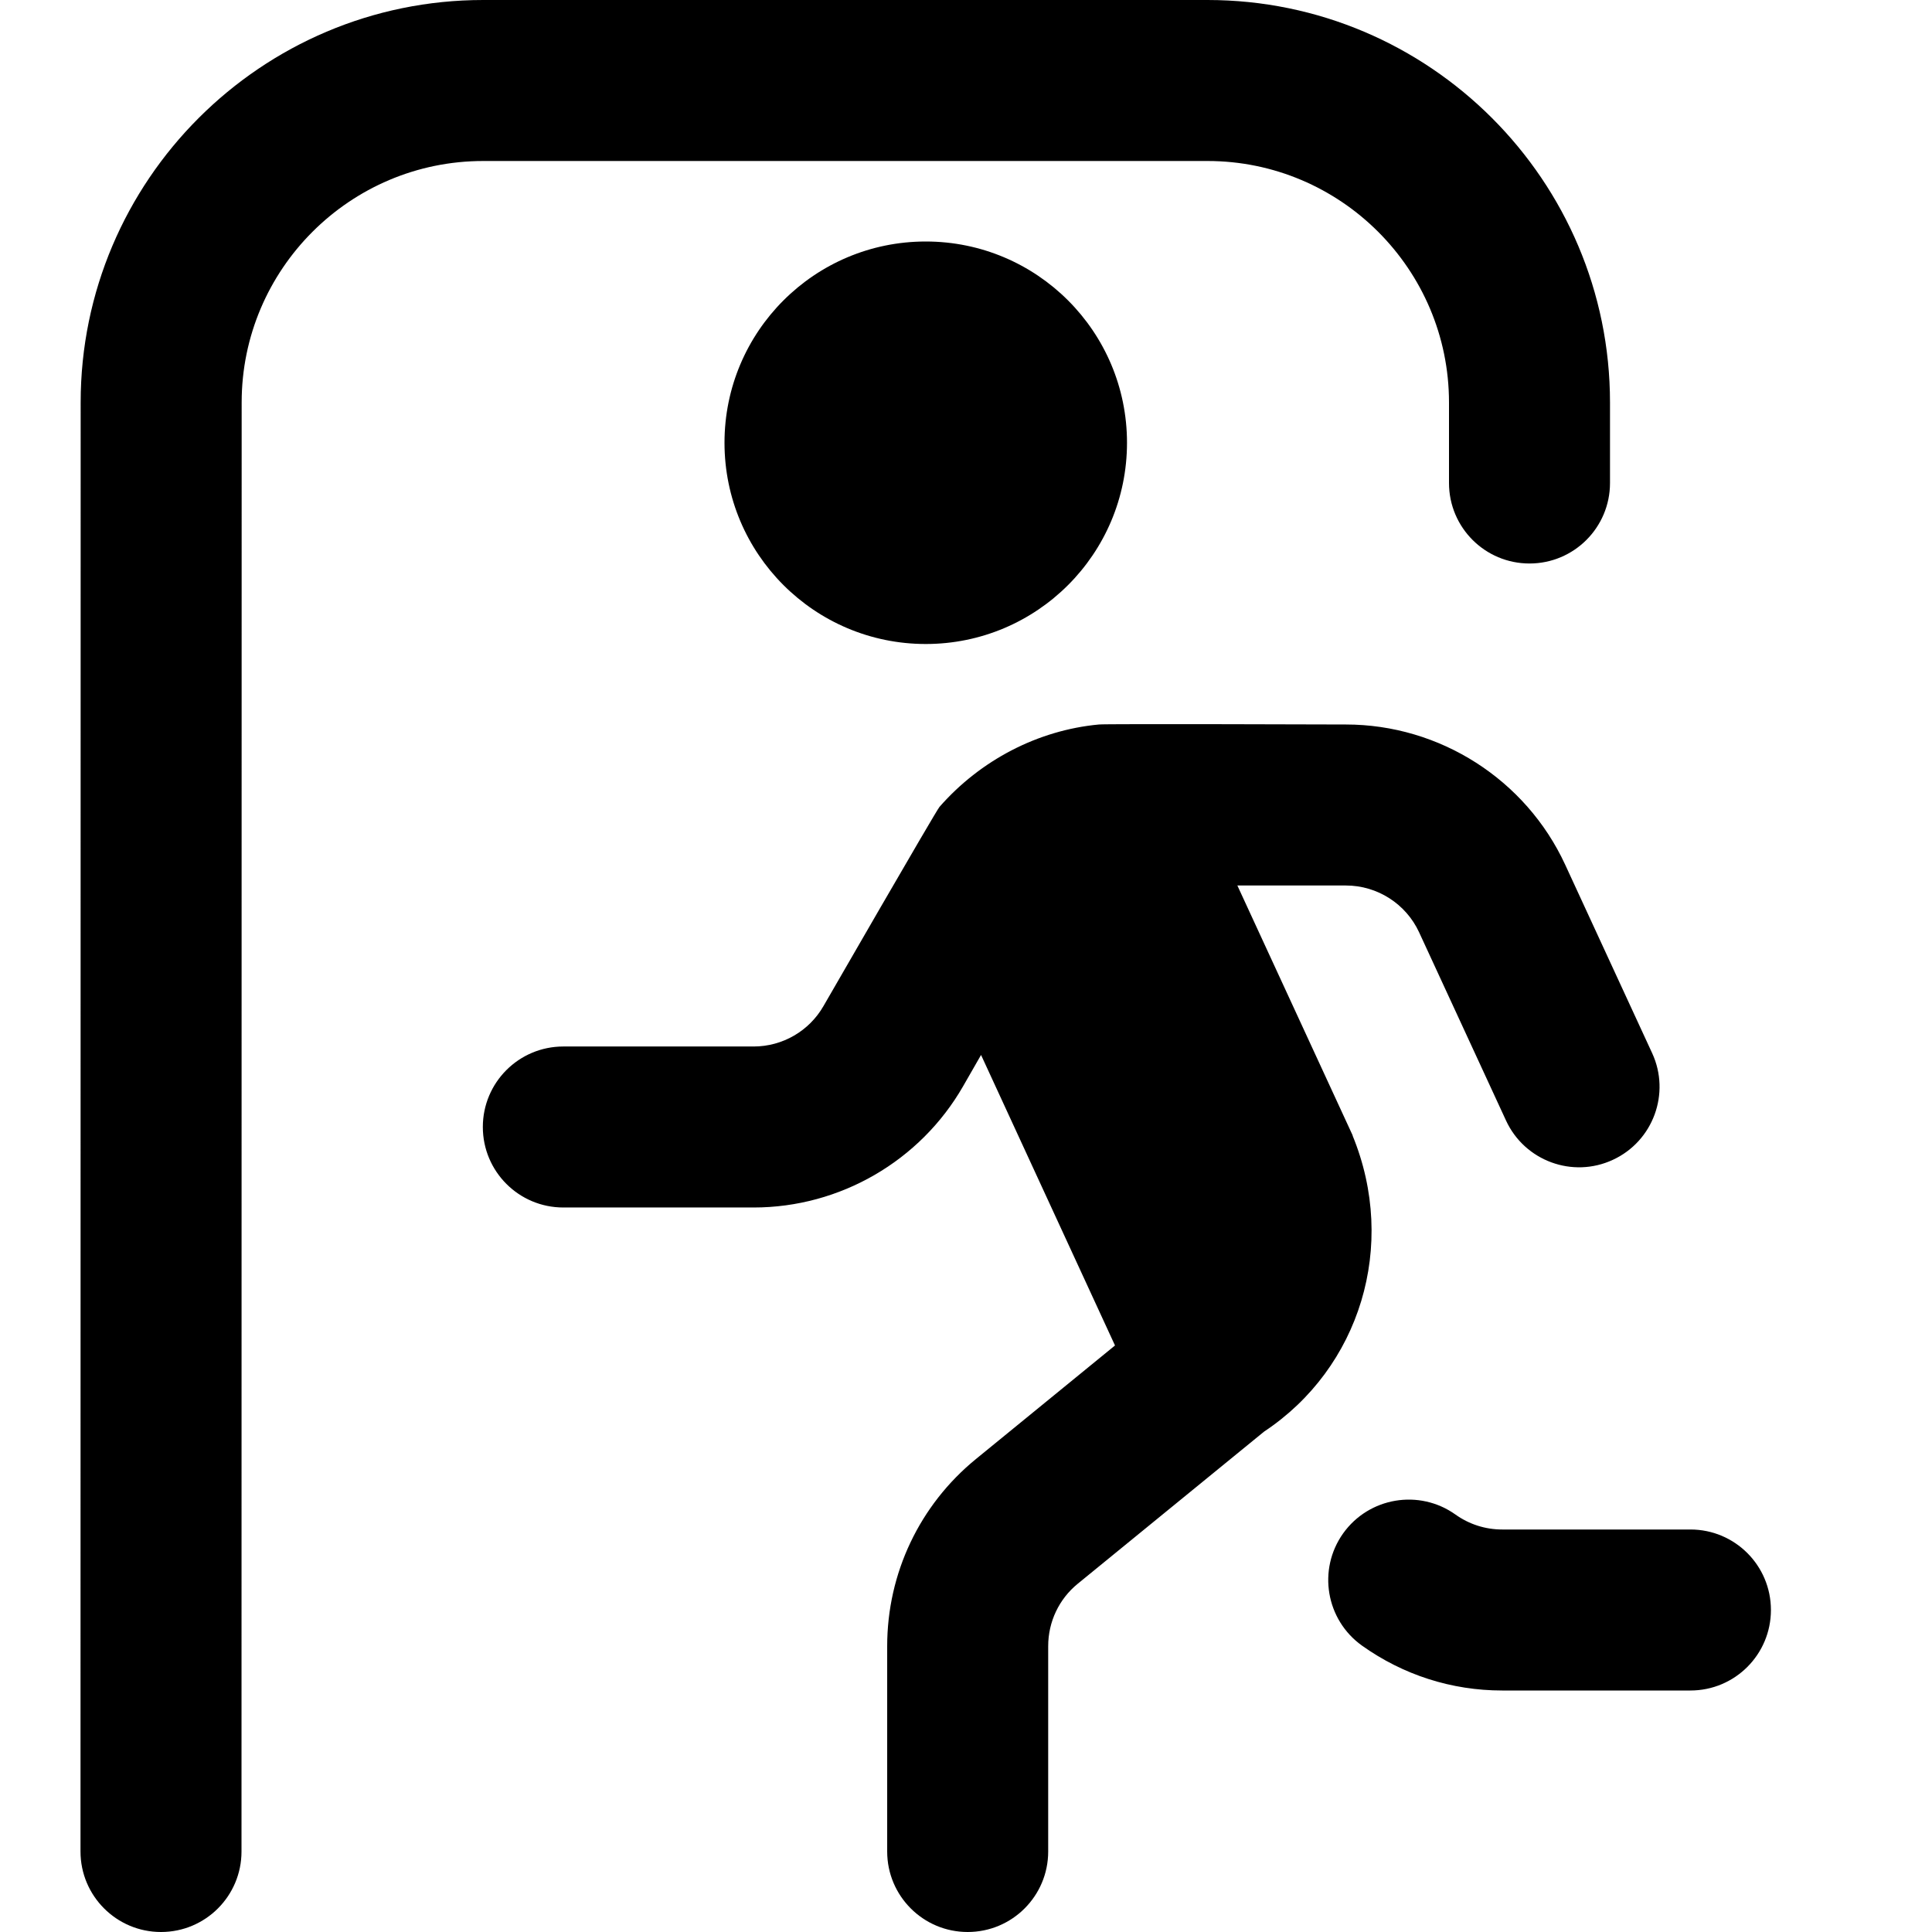 <?xml version="1.0" encoding="UTF-8"?>
<svg xmlns="http://www.w3.org/2000/svg" id="Layer_1" data-name="Layer 1" viewBox="0 0 24 24">
  <path d="m11.5,3c1.381,0,2.5,1.119,2.5,2.5s-1.119,2.5-2.5,2.5-2.5-1.119-2.5-2.5,1.119-2.5,2.5-2.5Zm5.304,11.106l-1.433-3.106h1.349c.389,0,.745.228.908.58l1.08,2.339c.232.503.828.721,1.327.489.501-.231.72-.826.488-1.327l-1.08-2.34c-.489-1.058-1.558-1.741-2.724-1.741,0,0-3.006-.01-3.068,0-.76.071-1.472.444-1.98,1.023-.044.05-1.441,2.474-1.441,2.474-.178.311-.51.503-.868.503h-2.364c-.552,0-1,.447-1,1s.448,1,1,1h2.364c1.072,0,2.069-.577,2.603-1.508l.222-.387,1.664,3.609-1.728,1.411c-.7.572-1.102,1.42-1.102,2.324v2.551c0,.553.448,1,1,1s1-.447,1-1v-2.551c0-.302.134-.585.367-.775l2.315-1.89c1.191-.79,1.661-2.31,1.099-3.678Zm4.196,4.894h-2.339c-.209,0-.41-.064-.581-.186-.45-.32-1.074-.215-1.395.234-.32.45-.215,1.074.235,1.395.511.364,1.113.557,1.74.557h2.339c.552,0,1-.447,1-1s-.448-1-1-1ZM15,2c1.654,0,3,1.346,3,3v1c0,.553.448,1,1,1s1-.447,1-1v-1c0-2.757-2.243-5-5-5H6.002C3.246,0,1.002,2.242,1.002,4.999l-.002,18.001c0,.552.448,1,1,1s1-.447,1-1l.002-18.001c0-1.653,1.346-2.999,3-2.999h8.998Z"/>
</svg>
